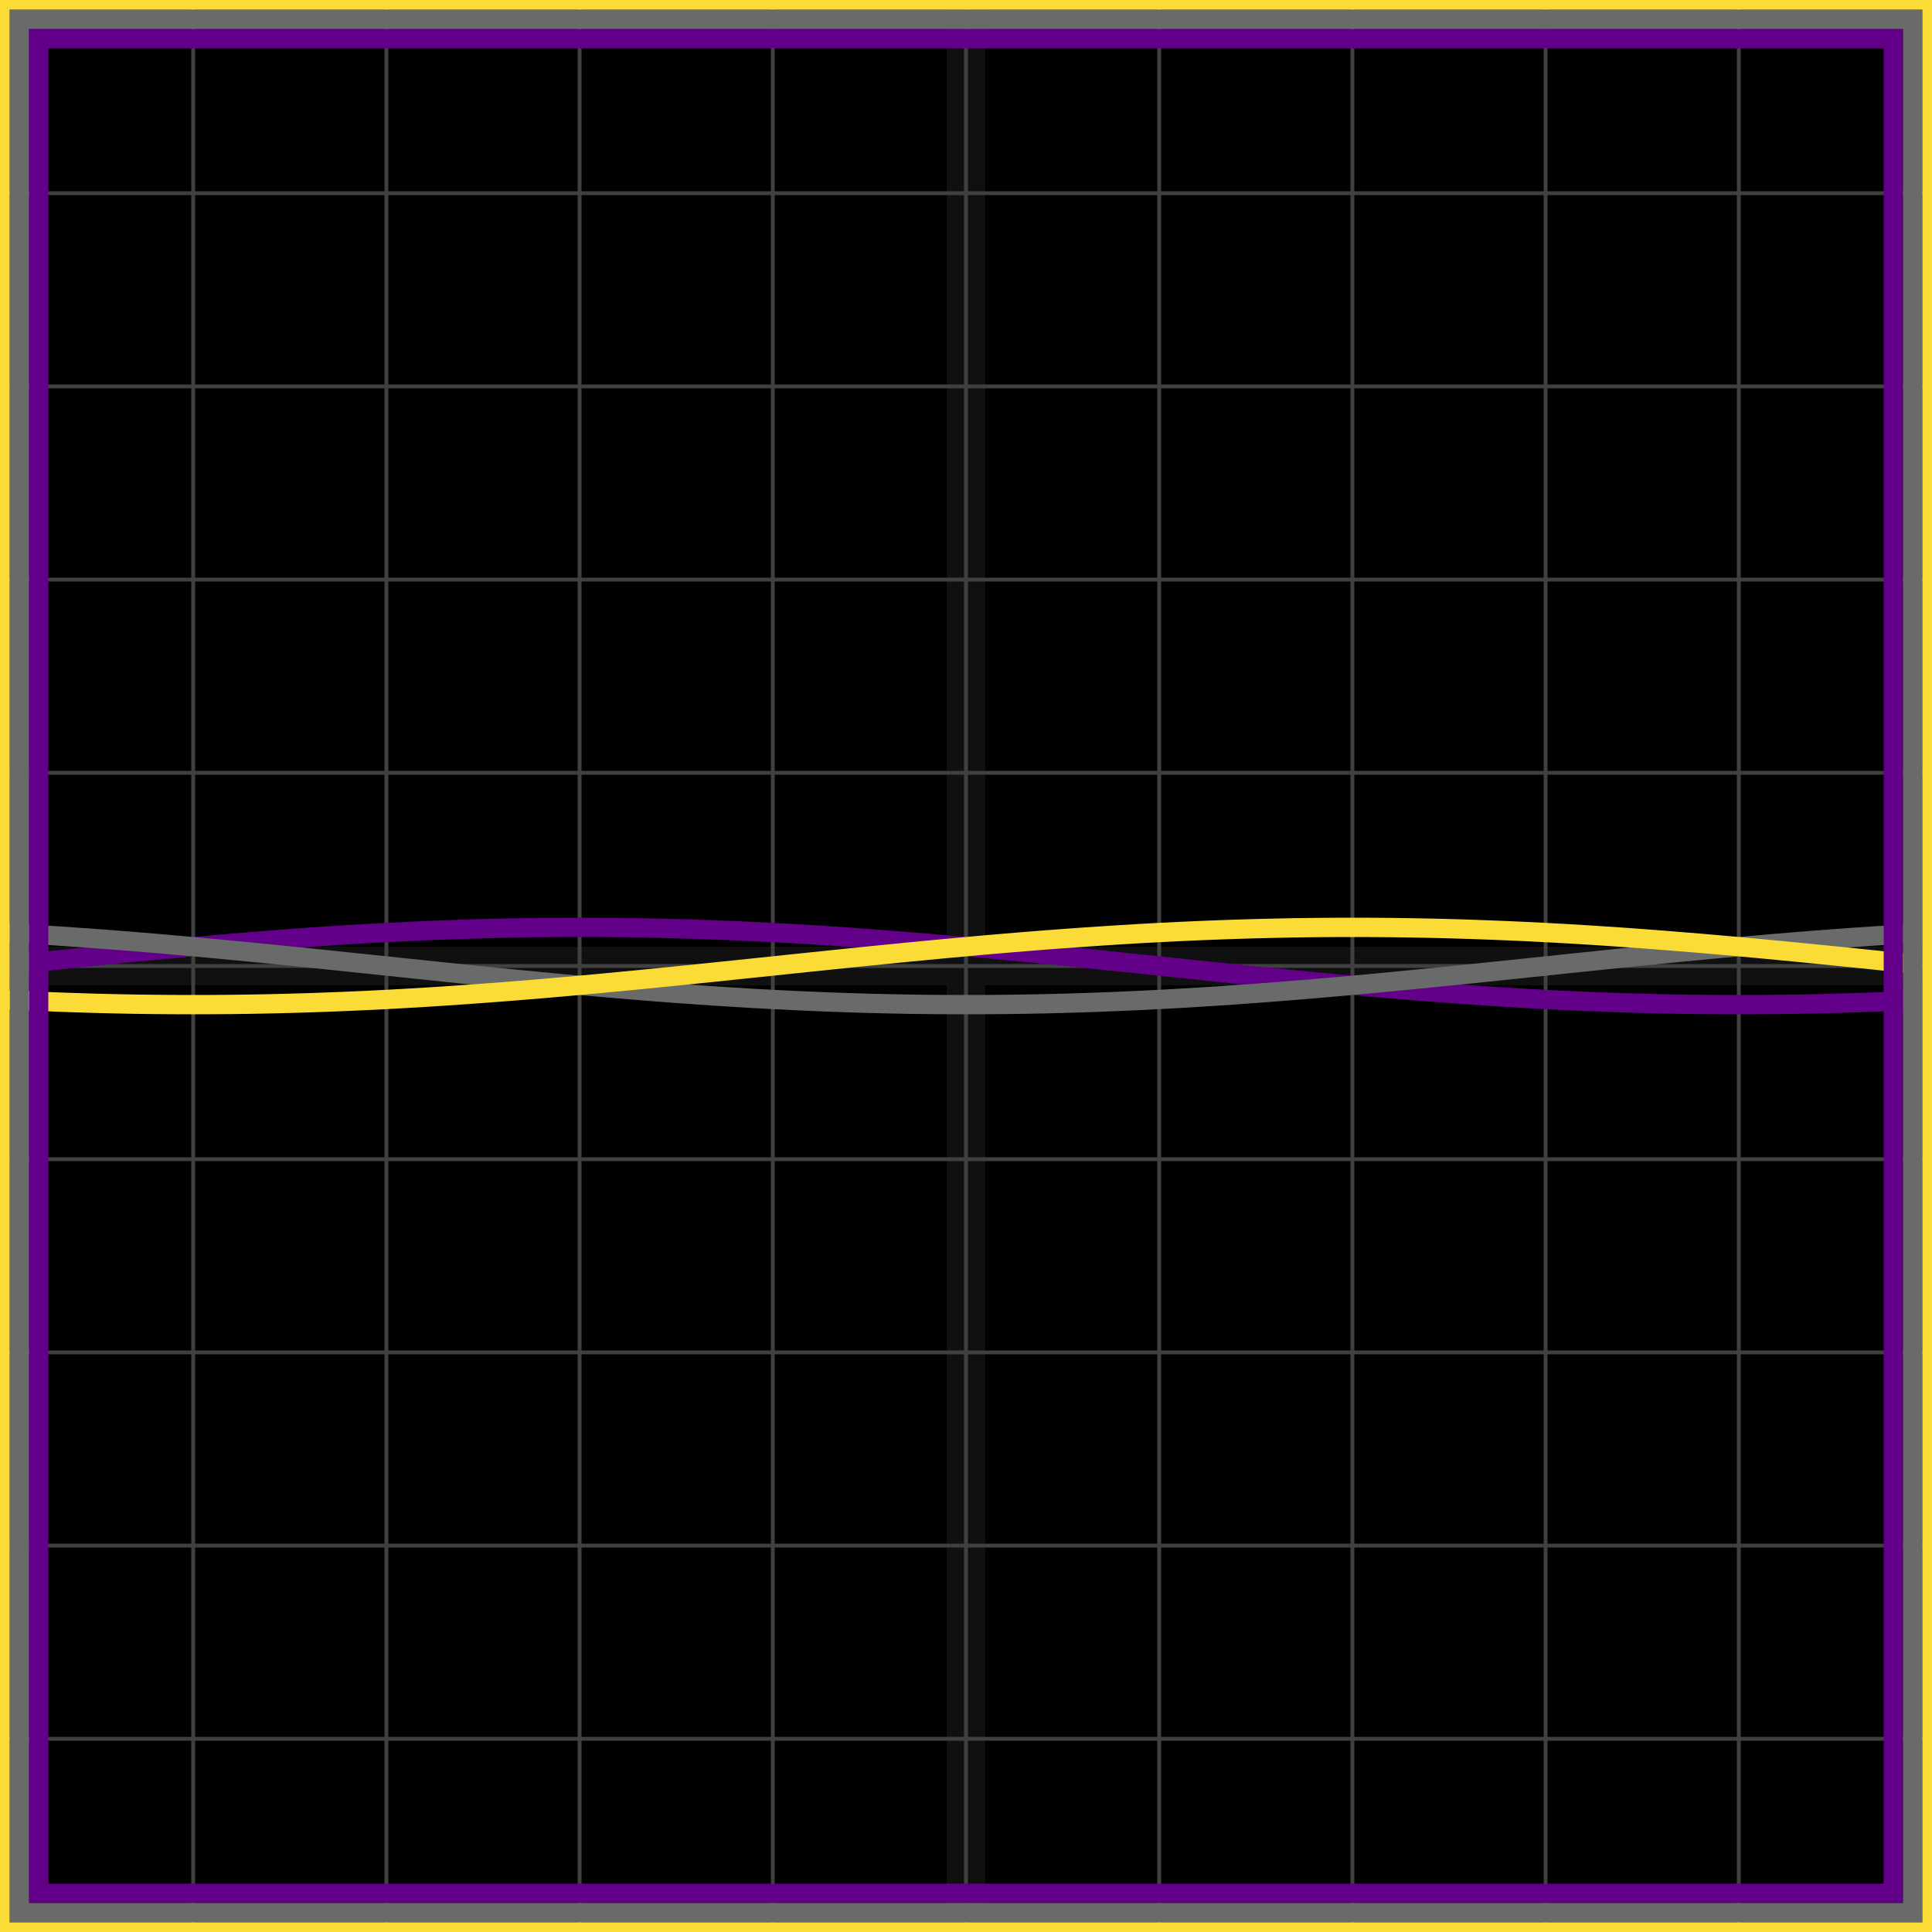 <svg xmlns="http://www.w3.org/2000/svg" width="100" height="100" baseProfile="full"><rect width="100%" height="100%"/><g stroke="#fff" stroke-width=".2" opacity=".25"><path d="M10 0v100M20 0v100M30 0v100M40 0v100M50 0v100M60 0v100M70 0v100M80 0v100M90 0v100M0 10h100M0 20h100M0 30h100M0 40h100M0 50h100M0 60h100M0 70h100M0 80h100M0 90h100"/><path stroke-width="2" d="M50 0v100M0 50h100" opacity=".25"/></g><path fill="none" stroke="#630089" d="m0 50 1-.105 1-.104 1-.104 1-.103 1-.102 1-.1 1-.099 1-.096 1-.095L10 49l1-.09 1-.086 1-.083 1-.08 1-.075 1-.072 1-.068 1-.064 1-.06 1-.054 1-.05 1-.045 1-.04 1-.035 1-.03 1-.024 1-.02 1-.013 1-.008L30 48l1 .003 1 .008 1 .014 1 .019 1 .024 1 .03 1 .035 1 .04 1 .045 1 .05 1 .055 1 .059 1 .064 1 .068 1 .072 1 .076 1 .08 1 .082 1 .087L50 49l1 .092 1 .095 1 .096 1 .099 1 .1 1 .102 1 .103 1 .104 1 .104L60 50l1 .105 1 .104 1 .104 1 .103 1 .102 1 .1 1 .099 1 .096 1 .095L70 51l1 .09 1 .086 1 .083 1 .08 1 .075 1 .072 1 .068 1 .064 1 .06 1 .054 1 .05 1 .045 1 .04 1 .035 1 .03 1 .024 1 .02 1 .013 1 .008L90 52l1-.003 1-.008 1-.014 1-.019 1-.024 1-.03 1-.035 1-.04 1-.045"/><path fill="none" stroke="#696a6a" d="m0 48.268 1 .055 1 .059 1 .064 1 .068 1 .072 1 .076 1 .08 1 .082 1 .087L10 49l1 .092 1 .095 1 .096 1 .099 1 .1 1 .102 1 .103 1 .104 1 .104L20 50l1 .105 1 .104 1 .104 1 .103 1 .102 1 .1 1 .099 1 .096 1 .095L30 51l1 .09 1 .086 1 .083 1 .08 1 .075 1 .072 1 .068 1 .064 1 .06 1 .054 1 .05 1 .045 1 .04 1 .035 1 .03 1 .024 1 .02 1 .013 1 .008L50 52l1-.003 1-.008 1-.014 1-.019 1-.024 1-.03 1-.035 1-.04 1-.045 1-.05 1-.055 1-.059 1-.064 1-.068 1-.072 1-.076 1-.08 1-.082 1-.087L70 51l1-.092 1-.095 1-.096 1-.099 1-.1 1-.102 1-.103 1-.104 1-.104L80 50l1-.105 1-.104 1-.104 1-.103 1-.102 1-.1 1-.099 1-.096 1-.095L90 49l1-.09 1-.086 1-.083 1-.08 1-.075 1-.072 1-.068 1-.064 1-.06"/><path fill="none" stroke="#fbdc36" d="m0 51.732 1 .05 1 .045 1 .04 1 .035 1 .03 1 .024 1 .02 1 .013 1 .008L10 52l1-.003 1-.008 1-.014 1-.019 1-.024 1-.03 1-.035 1-.04 1-.045 1-.05 1-.055 1-.059 1-.064 1-.068 1-.072 1-.076 1-.08 1-.082 1-.087L30 51l1-.092 1-.095 1-.096 1-.099 1-.1 1-.102 1-.103 1-.104 1-.104L40 50l1-.105 1-.104 1-.104 1-.103 1-.102 1-.1 1-.099 1-.096 1-.095L50 49l1-.09 1-.086 1-.083 1-.08 1-.075 1-.072 1-.068 1-.064 1-.06 1-.054 1-.05 1-.045 1-.04 1-.035 1-.03 1-.024 1-.02 1-.013 1-.008L70 48l1 .003 1 .008 1 .014 1 .019 1 .024 1 .03 1 .035 1 .04 1 .045 1 .05 1 .055 1 .059 1 .064 1 .068 1 .072 1 .076 1 .08 1 .082 1 .087L90 49l1 .092 1 .095 1 .096 1 .099 1 .1 1 .102 1 .103 1 .104 1 .104"/><path fill="none" stroke="#630089" d="M2 2h96v96H2z"/><path fill="none" stroke="#696a6a" d="M1 1h98v98H1z"/><path fill="none" stroke="#fbdc36" d="M0 0h100v100H0z"/></svg>